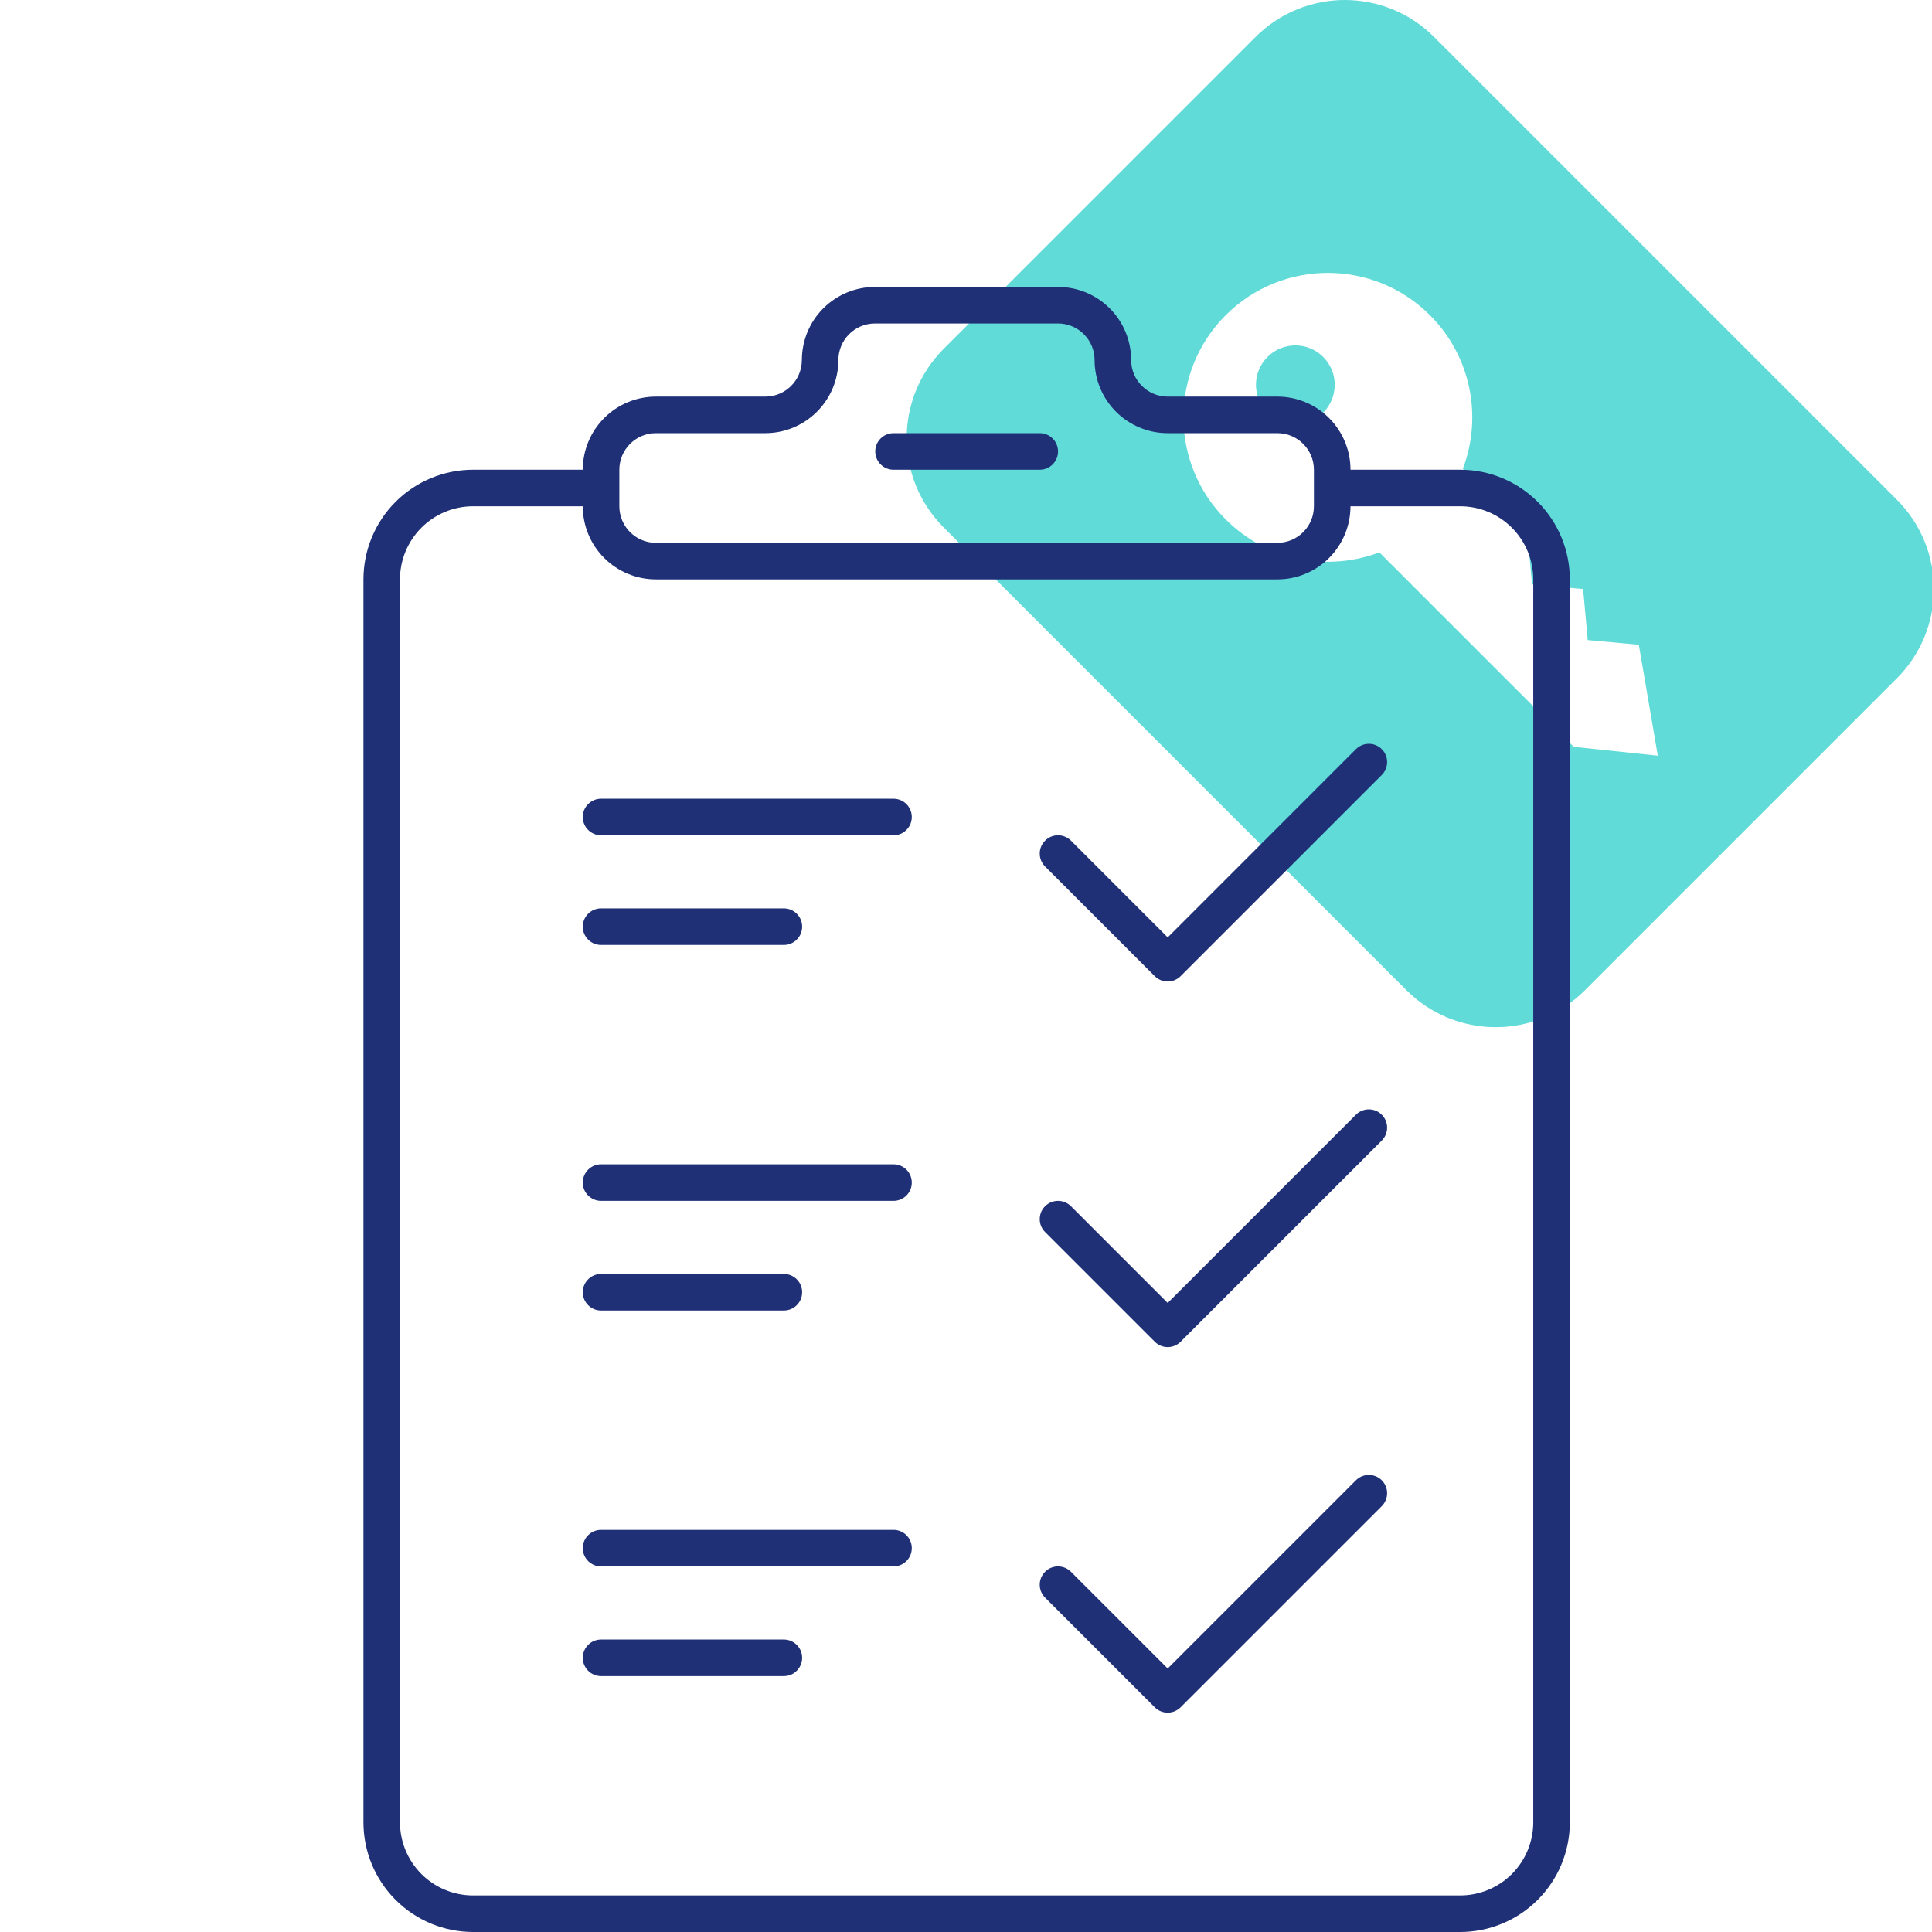 <svg width="505" height="505" viewBox="0 0 505 505" fill="none" xmlns="http://www.w3.org/2000/svg">
<g clip-path="url(#clip0_50_614)">
<path fill-rule="evenodd" clip-rule="evenodd" d="M246.665 91.187C233.778 104.074 233.778 124.969 246.665 137.856L367.63 258.821C380.518 271.708 401.412 271.708 414.299 258.821L495.821 177.299C508.708 164.412 508.708 143.517 495.821 130.63L374.856 9.665C361.969 -3.222 341.074 -3.222 328.187 9.665L246.665 91.187ZM360.538 144.374C347.07 149.495 331.238 146.617 320.389 135.768L320.387 135.767C305.646 121.027 305.646 97.126 320.387 82.385C335.127 67.644 359.027 67.644 373.768 82.385C384.617 93.234 387.495 109.065 382.374 122.534L399.246 139.405L400.459 152.751L413.805 153.965L415.018 167.31L428.364 168.524L433.331 197.527L411.379 195.215L360.538 144.374ZM331.308 93.305C327.288 97.326 327.288 103.844 331.308 107.864C335.329 111.884 341.847 111.884 345.867 107.864C349.887 103.843 349.887 97.325 345.867 93.305C341.846 89.284 335.328 89.284 331.308 93.305Z" fill="#60DBD8"/>
<path d="M381.665 122.777H353C353 117.708 350.984 112.849 347.401 109.263C343.819 105.681 338.956 103.668 333.887 103.668H305.223C299.947 103.658 295.675 99.385 295.665 94.11C295.665 89.044 293.652 84.181 290.069 80.599C286.483 77.013 281.624 75 276.555 75H228.704C223.662 75 218.823 76.996 215.247 80.546C211.668 84.098 209.638 88.921 209.598 93.963H209.595L209.592 94.11V94.16H209.588C209.562 99.419 205.292 103.669 200.034 103.669H171.446C166.377 103.669 161.514 105.681 157.932 109.264C154.349 112.85 152.333 117.709 152.333 122.778H123.668C116.066 122.778 108.774 125.798 103.398 131.173C98.023 136.552 95 143.841 95 151.446V476.332C95 483.937 98.023 491.226 103.398 496.602C108.774 501.977 116.066 505 123.668 505H381.666C389.267 505 396.559 501.977 401.935 496.602C407.311 491.226 410.333 483.937 410.333 476.332V151.446C410.333 143.841 407.311 136.552 401.935 131.173C396.559 125.798 389.267 122.778 381.666 122.778L381.665 122.777ZM171.445 113.223H200.036H200.033C205.075 113.219 209.914 111.227 213.49 107.674C217.069 104.125 219.099 99.302 219.139 94.26H219.142L219.145 94.11V94.06V94.063C219.175 88.804 223.445 84.554 228.703 84.554H276.554C281.83 84.561 286.102 88.837 286.109 94.109C286.109 99.178 288.122 104.041 291.708 107.623C295.29 111.206 300.153 113.222 305.222 113.222H333.89H333.887C339.162 113.229 343.434 117.501 343.441 122.777V132.331C343.434 137.607 339.162 141.879 333.887 141.886H171.444C166.168 141.879 161.896 137.607 161.889 132.331V122.777C161.896 117.501 166.168 113.229 171.444 113.222L171.445 113.223ZM400.776 476.331C400.776 481.4 398.76 486.262 395.177 489.845C391.594 493.431 386.732 495.444 381.663 495.444H123.665C118.596 495.444 113.734 493.431 110.151 489.845C106.569 486.262 104.552 481.4 104.552 476.331V151.445C104.552 146.376 106.565 141.513 110.151 137.931C113.734 134.345 118.596 132.332 123.665 132.332H152.333H152.33C152.33 137.401 154.346 142.263 157.929 145.846C161.512 149.428 166.374 151.441 171.443 151.441H333.886C338.955 151.441 343.818 149.428 347.4 145.846C350.983 142.263 352.999 137.401 352.999 132.332H381.667H381.664C386.733 132.332 391.596 134.345 395.178 137.931C398.764 141.513 400.777 146.375 400.777 151.445L400.776 476.331Z" fill="#1F3076"/>
<path d="M354.398 195.843L305.221 245.02L279.932 219.732C278.066 217.865 275.039 217.865 273.173 219.732C271.307 221.598 271.307 224.624 273.173 226.487L301.841 255.155C303.708 257.022 306.73 257.022 308.597 255.155L361.153 202.598C362.06 201.705 362.573 200.485 362.577 199.212C362.583 197.939 362.08 196.716 361.177 195.816C360.277 194.917 359.054 194.413 357.781 194.42C356.508 194.423 355.291 194.937 354.398 195.843H354.398Z" fill="#1F3076"/>
<path d="M233.555 208.777H157.109C154.47 208.777 152.33 210.917 152.33 213.553C152.33 216.193 154.47 218.332 157.109 218.332H233.555C236.191 218.332 238.33 216.193 238.33 213.553C238.33 210.917 236.191 208.777 233.555 208.777Z" fill="#1F3076"/>
<path d="M157.111 246.998H204.888C207.528 246.998 209.668 244.858 209.668 242.219C209.668 239.579 207.528 237.439 204.888 237.439H157.111C154.472 237.439 152.332 239.579 152.332 242.219C152.332 244.858 154.472 246.998 157.111 246.998Z" fill="#1F3076"/>
<path d="M354.398 291.398L305.221 340.575L279.932 315.286C278.066 313.42 275.039 313.42 273.173 315.286C271.307 317.153 271.307 320.179 273.173 322.042L301.841 350.71C303.708 352.576 306.73 352.576 308.597 350.71L361.153 298.153C362.06 297.26 362.573 296.04 362.577 294.767C362.583 293.494 362.08 292.271 361.177 291.371C360.277 290.471 359.054 289.968 357.781 289.975C356.508 289.978 355.291 290.491 354.398 291.398H354.398Z" fill="#1F3076"/>
<path d="M233.555 304.332H157.109C154.47 304.332 152.33 306.472 152.33 309.108C152.33 311.747 154.47 313.887 157.109 313.887H233.555C236.191 313.887 238.33 311.747 238.33 309.108C238.33 306.472 236.191 304.332 233.555 304.332Z" fill="#1F3076"/>
<path d="M157.111 342.552H204.888C207.528 342.552 209.668 340.413 209.668 337.773C209.668 335.134 207.528 332.994 204.888 332.994H157.111C154.472 332.994 152.332 335.134 152.332 337.773C152.332 340.413 154.472 342.552 157.111 342.552Z" fill="#1F3076"/>
<path d="M354.398 386.952L305.221 436.13L279.932 410.841C278.066 408.975 275.039 408.975 273.173 410.841C271.307 412.707 271.307 415.734 273.173 417.597L301.841 446.265C303.708 448.131 306.73 448.131 308.597 446.265L361.153 393.708C362.06 392.815 362.573 391.595 362.577 390.322C362.583 389.049 362.08 387.826 361.177 386.926C360.277 386.026 359.054 385.523 357.781 385.529C356.508 385.533 355.291 386.046 354.398 386.952H354.398Z" fill="#1F3076"/>
<path d="M233.555 399.887H157.109C154.47 399.887 152.33 402.026 152.33 404.663C152.33 407.302 154.47 409.442 157.109 409.442H233.555C236.191 409.442 238.33 407.302 238.33 404.663C238.33 402.026 236.191 399.887 233.555 399.887Z" fill="#1F3076"/>
<path d="M204.888 428.553H157.111C154.472 428.553 152.332 430.692 152.332 433.332C152.332 435.971 154.472 438.111 157.111 438.111H204.888C207.528 438.111 209.668 435.971 209.668 433.332C209.668 430.692 207.528 428.553 204.888 428.553Z" fill="#1F3076"/>
<path d="M276.555 117.998C276.555 116.732 276.052 115.519 275.155 114.622C274.259 113.726 273.045 113.223 271.776 113.223H233.556C230.917 113.223 228.777 115.362 228.777 117.998C228.777 120.638 230.917 122.778 233.556 122.778H271.779H271.776C273.046 122.778 274.259 122.274 275.155 121.378C276.052 120.481 276.555 119.268 276.555 117.999L276.555 117.998Z" fill="#1F3076"/>
</g>
<defs>
<clipPath id="clip0_50_614">
<rect width="505" height="505" fill="white"/>
</clipPath>
</defs>
</svg>
